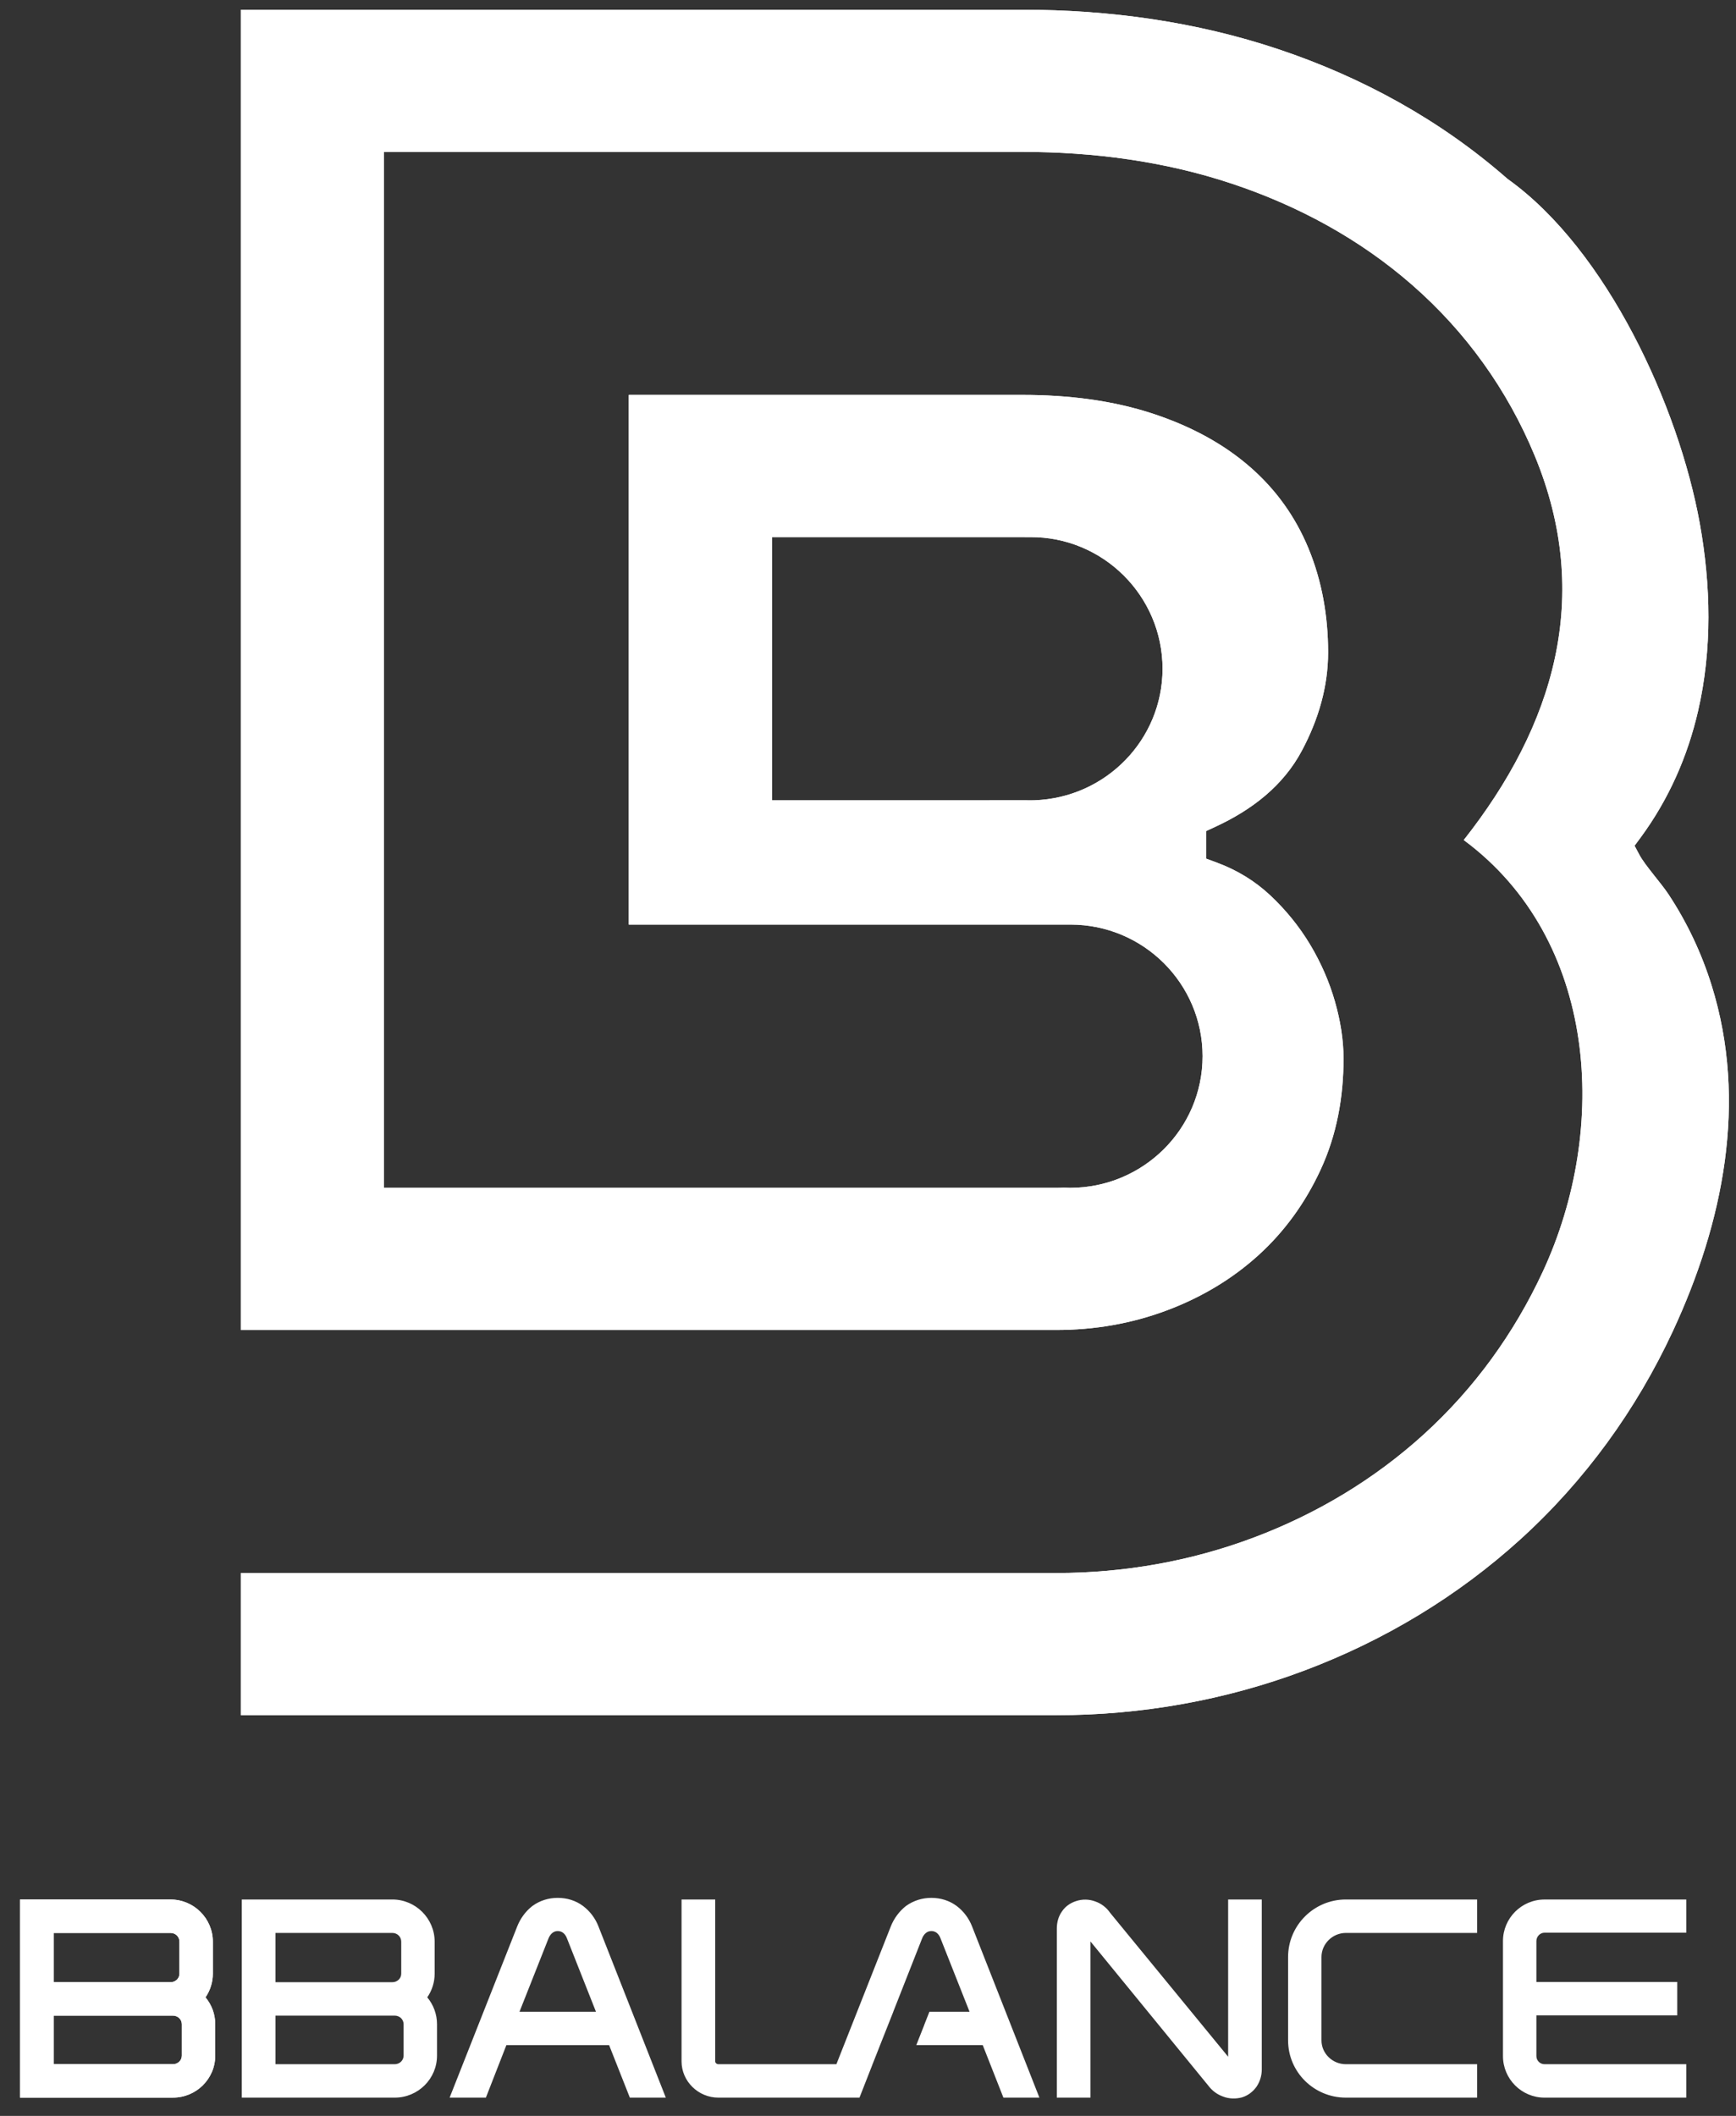 <?xml version="1.0" encoding="UTF-8"?> <svg xmlns="http://www.w3.org/2000/svg" width="64" height="78" viewBox="0 0 64 78" fill="none"><rect x="0" y="0" width="64" height="78" fill="#333333" stroke="none"/><path d="M8.879 0.358V49.028H38.939C40.344 49.028 41.718 48.795 43.034 48.299C44.28 47.83 45.415 47.16 46.4 46.266C47.375 45.379 48.13 44.32 48.683 43.126C49.283 41.833 49.531 40.442 49.531 39.025C49.531 38.317 49.411 37.612 49.218 36.933C49.007 36.192 48.697 35.486 48.301 34.824C47.897 34.151 47.404 33.545 46.831 33.007C46.26 32.472 45.602 32.074 44.868 31.801L44.469 31.653V30.635L44.823 30.47C46.15 29.854 47.309 28.969 48 27.663C48.598 26.538 48.962 25.329 48.962 24.05C48.962 22.727 48.742 21.431 48.234 20.205C47.754 19.048 47.044 18.054 46.099 17.227C45.073 16.329 43.856 15.702 42.564 15.27C41.006 14.748 39.338 14.558 37.699 14.558H23.181V34.083H39.464C42.158 34.083 44.335 36.264 44.335 38.935C44.335 41.614 42.146 43.788 39.448 43.788C39.372 43.788 39.296 43.785 39.219 43.781C39.126 43.786 39.032 43.788 38.939 43.788H14.157V5.6H37.699C40.326 5.6 42.952 5.946 45.446 6.781C47.878 7.595 50.134 8.819 52.063 10.505C54.046 12.239 55.574 14.373 56.579 16.798C58.731 21.996 57.286 26.753 53.963 30.967C58.907 34.625 59.33 41.595 56.878 46.876C55.824 49.148 54.352 51.183 52.492 52.874C50.667 54.532 48.546 55.804 46.234 56.675C43.898 57.555 41.436 57.987 38.939 57.987H8.879V63.228H38.939C42.074 63.228 45.175 62.68 48.107 61.575C51.041 60.469 53.739 58.845 56.056 56.741C58.434 54.58 60.323 51.972 61.673 49.069C63.529 45.078 64.439 40.617 63.103 36.331C62.733 35.143 62.199 34.007 61.511 32.967C61.23 32.542 60.646 31.899 60.441 31.516L60.26 31.177L60.488 30.869C61.517 29.468 62.215 27.892 62.603 26.204C63.125 23.941 63.075 21.567 62.664 19.291C61.888 14.999 59.254 9.232 55.598 6.61L55.575 6.593L55.553 6.574C53.099 4.426 50.226 2.85 47.132 1.815C44.093 0.798 40.899 0.359 37.698 0.359H8.878L8.879 0.358ZM38.139 29.501L37.962 29.504L37.856 29.502L28.459 29.504V19.799H37.703L37.869 19.801L37.966 19.8C40.671 19.778 42.859 21.975 42.859 24.651C42.859 27.263 40.774 29.407 38.139 29.501Z" fill="white"></path><path d="M8.879 0.358V49.028H38.939C40.344 49.028 41.718 48.795 43.034 48.299C44.28 47.83 45.415 47.16 46.4 46.266C47.375 45.379 48.13 44.32 48.683 43.126C49.283 41.833 49.531 40.442 49.531 39.025C49.531 38.317 49.411 37.612 49.218 36.933C49.007 36.192 48.697 35.486 48.301 34.824C47.897 34.151 47.404 33.545 46.831 33.007C46.26 32.472 45.602 32.074 44.868 31.801L44.469 31.653V30.635L44.823 30.47C46.15 29.854 47.309 28.969 48 27.663C48.598 26.538 48.962 25.329 48.962 24.05C48.962 22.727 48.742 21.431 48.234 20.205C47.754 19.048 47.044 18.054 46.099 17.227C45.073 16.329 43.856 15.702 42.564 15.27C41.006 14.748 39.338 14.558 37.699 14.558H23.181V34.083H39.464C42.158 34.083 44.335 36.264 44.335 38.935C44.335 41.614 42.146 43.788 39.448 43.788C39.372 43.788 39.296 43.785 39.219 43.781C39.126 43.786 39.032 43.788 38.939 43.788H14.157V5.6H37.699C40.326 5.6 42.952 5.946 45.446 6.781C47.878 7.595 50.134 8.819 52.063 10.505C54.046 12.239 55.574 14.373 56.579 16.798C58.731 21.996 57.286 26.753 53.963 30.967C58.907 34.625 59.33 41.595 56.878 46.876C55.824 49.148 54.352 51.183 52.492 52.874C50.667 54.532 48.546 55.804 46.234 56.675C43.898 57.555 41.436 57.987 38.939 57.987H8.879V63.228H38.939C42.074 63.228 45.175 62.68 48.107 61.575C51.041 60.469 53.739 58.845 56.056 56.741C58.434 54.58 60.323 51.972 61.673 49.069C63.529 45.078 64.439 40.617 63.103 36.331C62.733 35.143 62.199 34.007 61.511 32.967C61.23 32.542 60.646 31.899 60.441 31.516L60.26 31.177L60.488 30.869C61.517 29.468 62.215 27.892 62.603 26.204C63.125 23.941 63.075 21.567 62.664 19.291C61.888 14.999 59.254 9.232 55.598 6.61L55.575 6.593L55.553 6.574C53.099 4.426 50.226 2.85 47.132 1.815C44.093 0.798 40.899 0.359 37.698 0.359H8.878L8.879 0.358ZM38.139 29.501L37.962 29.504L37.856 29.502L28.459 29.504V19.799H37.703L37.869 19.801L37.966 19.8C40.671 19.778 42.859 21.975 42.859 24.651C42.859 27.263 40.774 29.407 38.139 29.501Z" fill="white"></path><path fill-rule="evenodd" clip-rule="evenodd" d="M19.152 74.16H21.971L20.901 71.453C20.844 71.302 20.733 71.185 20.561 71.185C20.392 71.185 20.278 71.313 20.22 71.46L19.152 74.16V74.16ZM10.155 74.303V76.094H14.553C14.73 76.094 14.879 75.956 14.879 75.778V74.619C14.879 74.44 14.73 74.303 14.553 74.303H10.155ZM10.155 71.255V73.071H14.465C14.641 73.071 14.792 72.937 14.792 72.759V71.577C14.792 71.395 14.647 71.255 14.465 71.255H10.155ZM56.641 73.062H61.834V74.295H56.641V75.795C56.641 75.96 56.776 76.094 56.941 76.094H62.167V77.326H56.941C56.092 77.326 55.409 76.636 55.409 75.795V71.554C55.409 70.714 56.092 70.023 56.941 70.023H62.167V71.246H56.941C56.774 71.246 56.641 71.391 56.641 71.554V73.063V73.062ZM54.456 70.022V71.255H49.617C49.127 71.255 48.718 71.656 48.718 72.143V75.215C48.718 75.703 49.129 76.094 49.617 76.094H54.456V77.326H49.617C48.441 77.326 47.487 76.382 47.487 75.215V72.143C47.487 70.976 48.441 70.022 49.617 70.022H54.456ZM40.201 71.567V77.326H38.961V71.101C38.961 70.868 39.018 70.644 39.156 70.455C39.277 70.274 39.466 70.147 39.67 70.081C39.899 70.004 40.156 70.009 40.379 70.094C40.601 70.17 40.796 70.322 40.926 70.513L45.277 75.818V70.022H46.517V76.283C46.517 76.51 46.453 76.732 46.325 76.921L46.319 76.93L46.314 76.937C46.184 77.112 46.006 77.25 45.794 77.314L45.779 77.319C45.554 77.378 45.314 77.372 45.097 77.289C44.878 77.214 44.685 77.071 44.547 76.885L40.2 71.567H40.201ZM30.835 76.094L32.842 71.011C32.956 70.724 33.145 70.466 33.387 70.271L33.398 70.264L33.405 70.258C33.676 70.063 33.999 69.962 34.335 69.962C34.673 69.962 35.001 70.06 35.273 70.264C35.527 70.457 35.72 70.717 35.835 71.011L38.319 77.326H36.992L36.23 75.391H33.78L34.078 74.637H34.076L34.264 74.16H35.744L34.673 71.453C34.617 71.302 34.505 71.185 34.335 71.185C34.164 71.185 34.051 71.313 33.994 71.459L32.931 74.16H32.933L32.401 75.503V75.504L32.153 76.133H32.154L31.686 77.326H26.483C25.743 77.326 25.126 76.725 25.126 75.987V70.022H26.367V75.987C26.367 76.048 26.425 76.094 26.483 76.094H30.835V76.094ZM18.668 75.392L17.913 77.326H16.576L19.069 71.012C19.183 70.724 19.371 70.465 19.615 70.271L19.624 70.264L19.631 70.259C19.902 70.061 20.226 69.962 20.561 69.962C20.901 69.962 21.229 70.06 21.5 70.265C21.754 70.458 21.947 70.717 22.062 71.012L24.546 77.326H23.22L22.456 75.392H18.667H18.668ZM15.752 73.629C15.984 73.907 16.111 74.258 16.111 74.619V75.778C16.111 76.632 15.413 77.326 14.553 77.326H8.914V70.022H14.465C15.325 70.022 16.024 70.723 16.024 71.577V72.759C16.024 73.069 15.928 73.374 15.752 73.629L15.752 73.629Z" fill="white"></path><path d="M1.979 74.303V76.094H6.376C6.554 76.094 6.703 75.956 6.703 75.778V74.619C6.703 74.441 6.554 74.303 6.376 74.303H1.979ZM1.979 71.255V73.071H6.289C6.465 73.071 6.615 72.936 6.615 72.758V71.576C6.615 71.395 6.471 71.255 6.289 71.255H1.979V71.255ZM7.576 73.629C7.808 73.907 7.935 74.257 7.935 74.619V75.778C7.935 76.632 7.237 77.325 6.376 77.325H0.738V70.023H6.289C7.149 70.023 7.847 70.723 7.847 71.576V72.757C7.847 73.068 7.752 73.374 7.576 73.629V73.629Z" fill="white"></path><path d="M1.979 74.303V76.094H6.376C6.554 76.094 6.703 75.956 6.703 75.778V74.619C6.703 74.441 6.554 74.303 6.376 74.303H1.979ZM1.979 71.255V73.071H6.289C6.465 73.071 6.615 72.936 6.615 72.758V71.576C6.615 71.395 6.471 71.255 6.289 71.255H1.979V71.255ZM7.576 73.629C7.808 73.907 7.935 74.257 7.935 74.619V75.778C7.935 76.632 7.237 77.325 6.376 77.325H0.738V70.023H6.289C7.149 70.023 7.847 70.723 7.847 71.576V72.757C7.847 73.068 7.752 73.374 7.576 73.629V73.629Z" fill="white"></path></svg> 